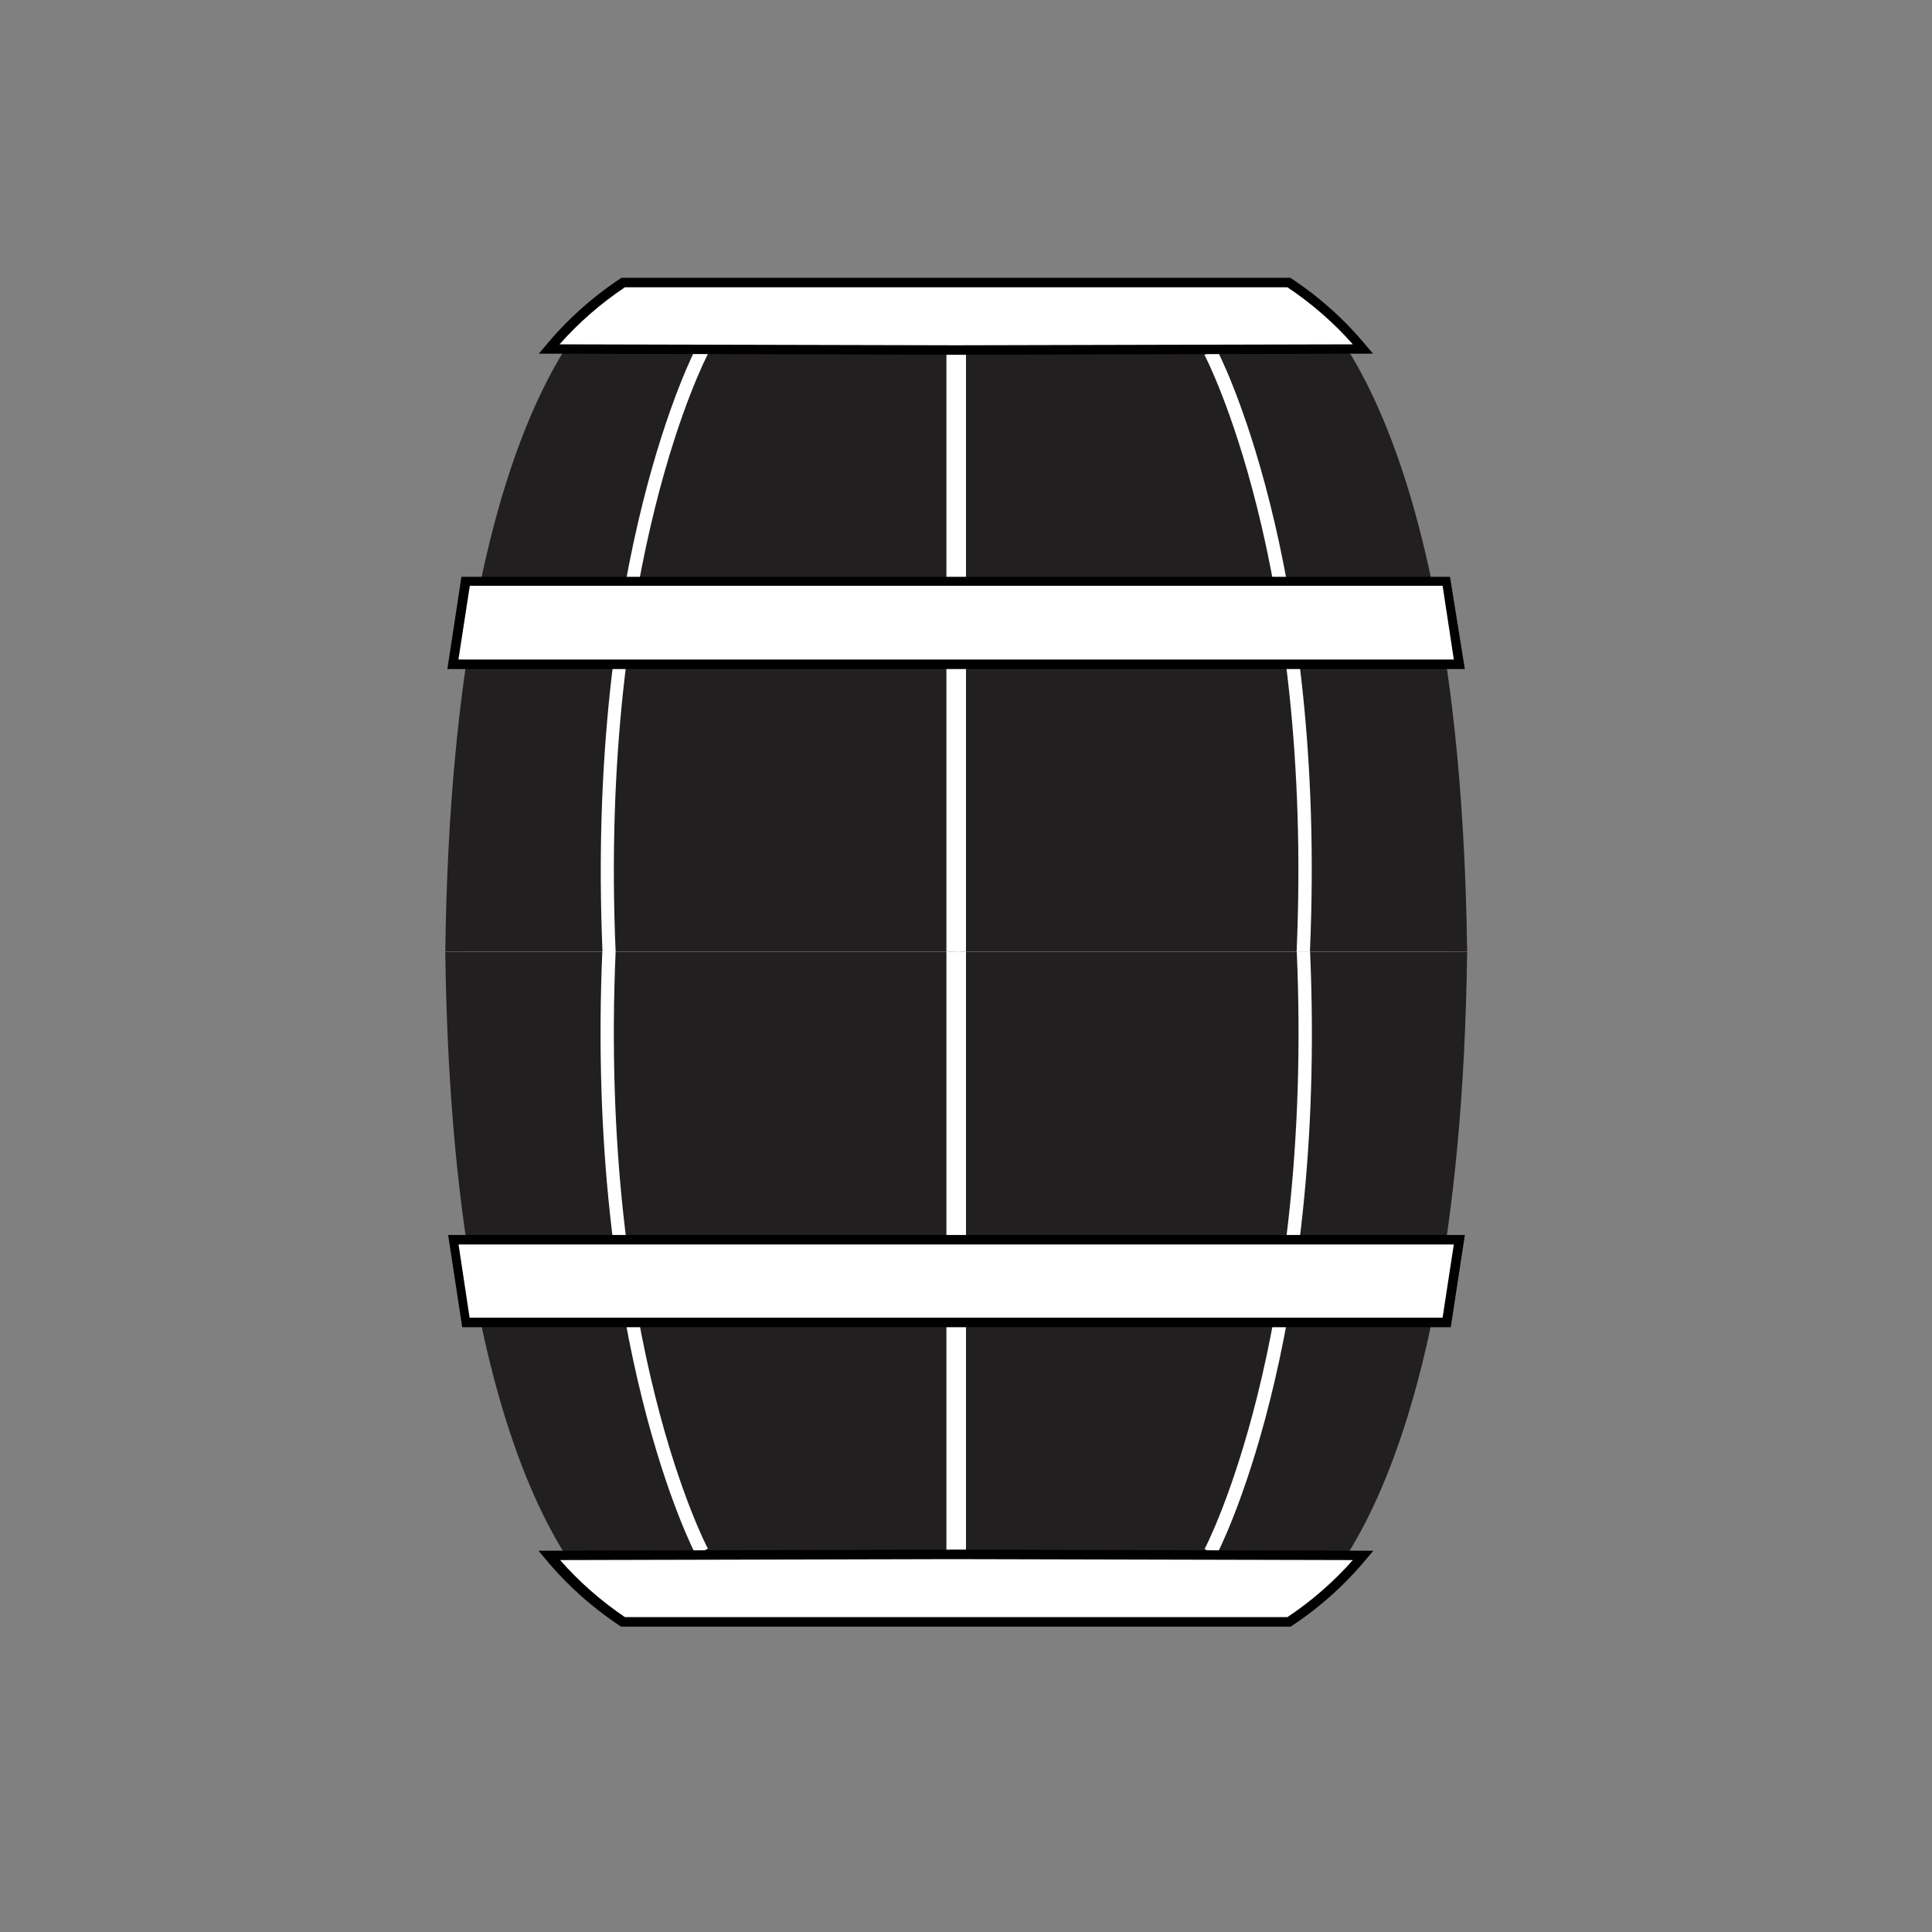 <?xml version="1.0" encoding="UTF-8"?>
<!-- Uploaded to: SVG Repo, www.svgrepo.com, Generator: SVG Repo Mixer Tools -->
<svg width="800px" height="800px" version="1.1" viewBox="144 144 512 512" xmlns="http://www.w3.org/2000/svg">
 <rect x="144" y="144" width="512" height="512" fill="#808080" stroke="none"/>
 <g>
  <path d="m397.38 218.63h87.613s45.848 23.68 47.812 177.54l-135.43-0.004" fill="#221f20"/>
  <path d="m491.14 396.32h-3.527c4.484-103.18-24.133-157.74-24.434-158.3l3.125-1.664c0.301 0.406 29.422 55.723 24.836 159.96z" fill="#ffffff"/>
  <path d="m396.47 237.07h3.527v159.2h-3.527z" fill="#ffffff"/>
  <path d="m397.38 218.63h-87.562s-45.848 23.68-47.812 177.54l135.38-0.004" fill="#221f20"/>
  <path d="m303.67 396.32c-4.434-104.24 24.535-159.55 24.785-160.11l3.125 1.664c-0.301 0.555-28.867 55.117-24.434 158.3z" fill="#ffffff"/>
  <path d="m394.81 237.07h3.527v159.2h-3.527z" fill="#ffffff"/>
  <path d="m396.57 236.77-107.06-0.301-0.004-0.004c5.676-6.898 12.352-12.906 19.801-17.832h176.33c7.43 4.914 14.086 10.906 19.75 17.781l-107.06 0.301-1.762 0.004z" fill="#ffffff"/>
  <path d="m398.23 238.02h-1.66l-109.78-0.301 1.762-2.066c5.773-6.992 12.566-13.07 20.152-18.035h177.24c7.586 4.965 14.379 11.043 20.152 18.035l1.762 2.066zm-1.715-2.519h1.715l104.29-0.25c-5.102-5.762-10.93-10.844-17.332-15.117h-175.58c-6.398 4.273-12.227 9.355-17.328 15.117z"/>
  <path d="m267.39 298.18-3.324 21.863h266.67l-3.328-21.863z" fill="#ffffff"/>
  <path d="m532.2 321.3h-269.64l3.727-24.434h261.98zm-266.71-2.519h263.79l-2.973-19.547h-257.8z"/>
  <path d="m397.38 573.81h87.613s45.848-23.68 47.812-177.54h-135.43" fill="#221f20"/>
  <path d="m466.35 556.18-3.125-1.664c0.301-0.555 28.867-55.117 24.434-158.3h3.527c4.535 104.19-24.586 159.51-24.836 159.96z" fill="#ffffff"/>
  <path d="m396.47 396.22h3.527v159.2h-3.527z" fill="#ffffff"/>
  <path d="m397.38 573.81h-87.562s-45.848-23.68-47.812-177.54h135.38" fill="#221f20"/>
  <path d="m328.46 556.18c-0.301-0.555-29.32-55.871-24.836-160.11h3.527c-4.484 103.28 24.133 157.79 24.434 158.3z" fill="#ffffff"/>
  <path d="m394.81 396.22h3.527v159.2h-3.527z" fill="#ffffff"/>
  <path d="m397.38 573.81h-88.066c-7.438-4.863-14.109-10.809-19.801-17.633l107.06-0.301h1.715l107.01 0.301c-5.641 6.816-12.262 12.758-19.648 17.633z" fill="#ffffff"/>
  <path d="m485.64 575.07h-177.04c-7.586-4.969-14.383-11.047-20.152-18.039l-1.762-2.066 111.49-0.301 109.78 0.301-1.762 2.066h-0.004c-5.773 6.992-12.57 13.07-20.152 18.039zm-176.33-2.519h175.88c6.402-4.273 12.23-9.355 17.332-15.117l-105.8-0.25-104.29 0.25c5.059 5.754 10.832 10.832 17.18 15.117z"/>
  <path d="m527.41 494.31 3.328-21.867h-266.67l3.324 21.867z" fill="#ffffff"/>
  <path d="m528.47 495.72h-261.98l-3.727-24.434h269.44zm-260.02-2.519h257.85l2.973-19.398h-263.75z"/>
 </g>
</svg>